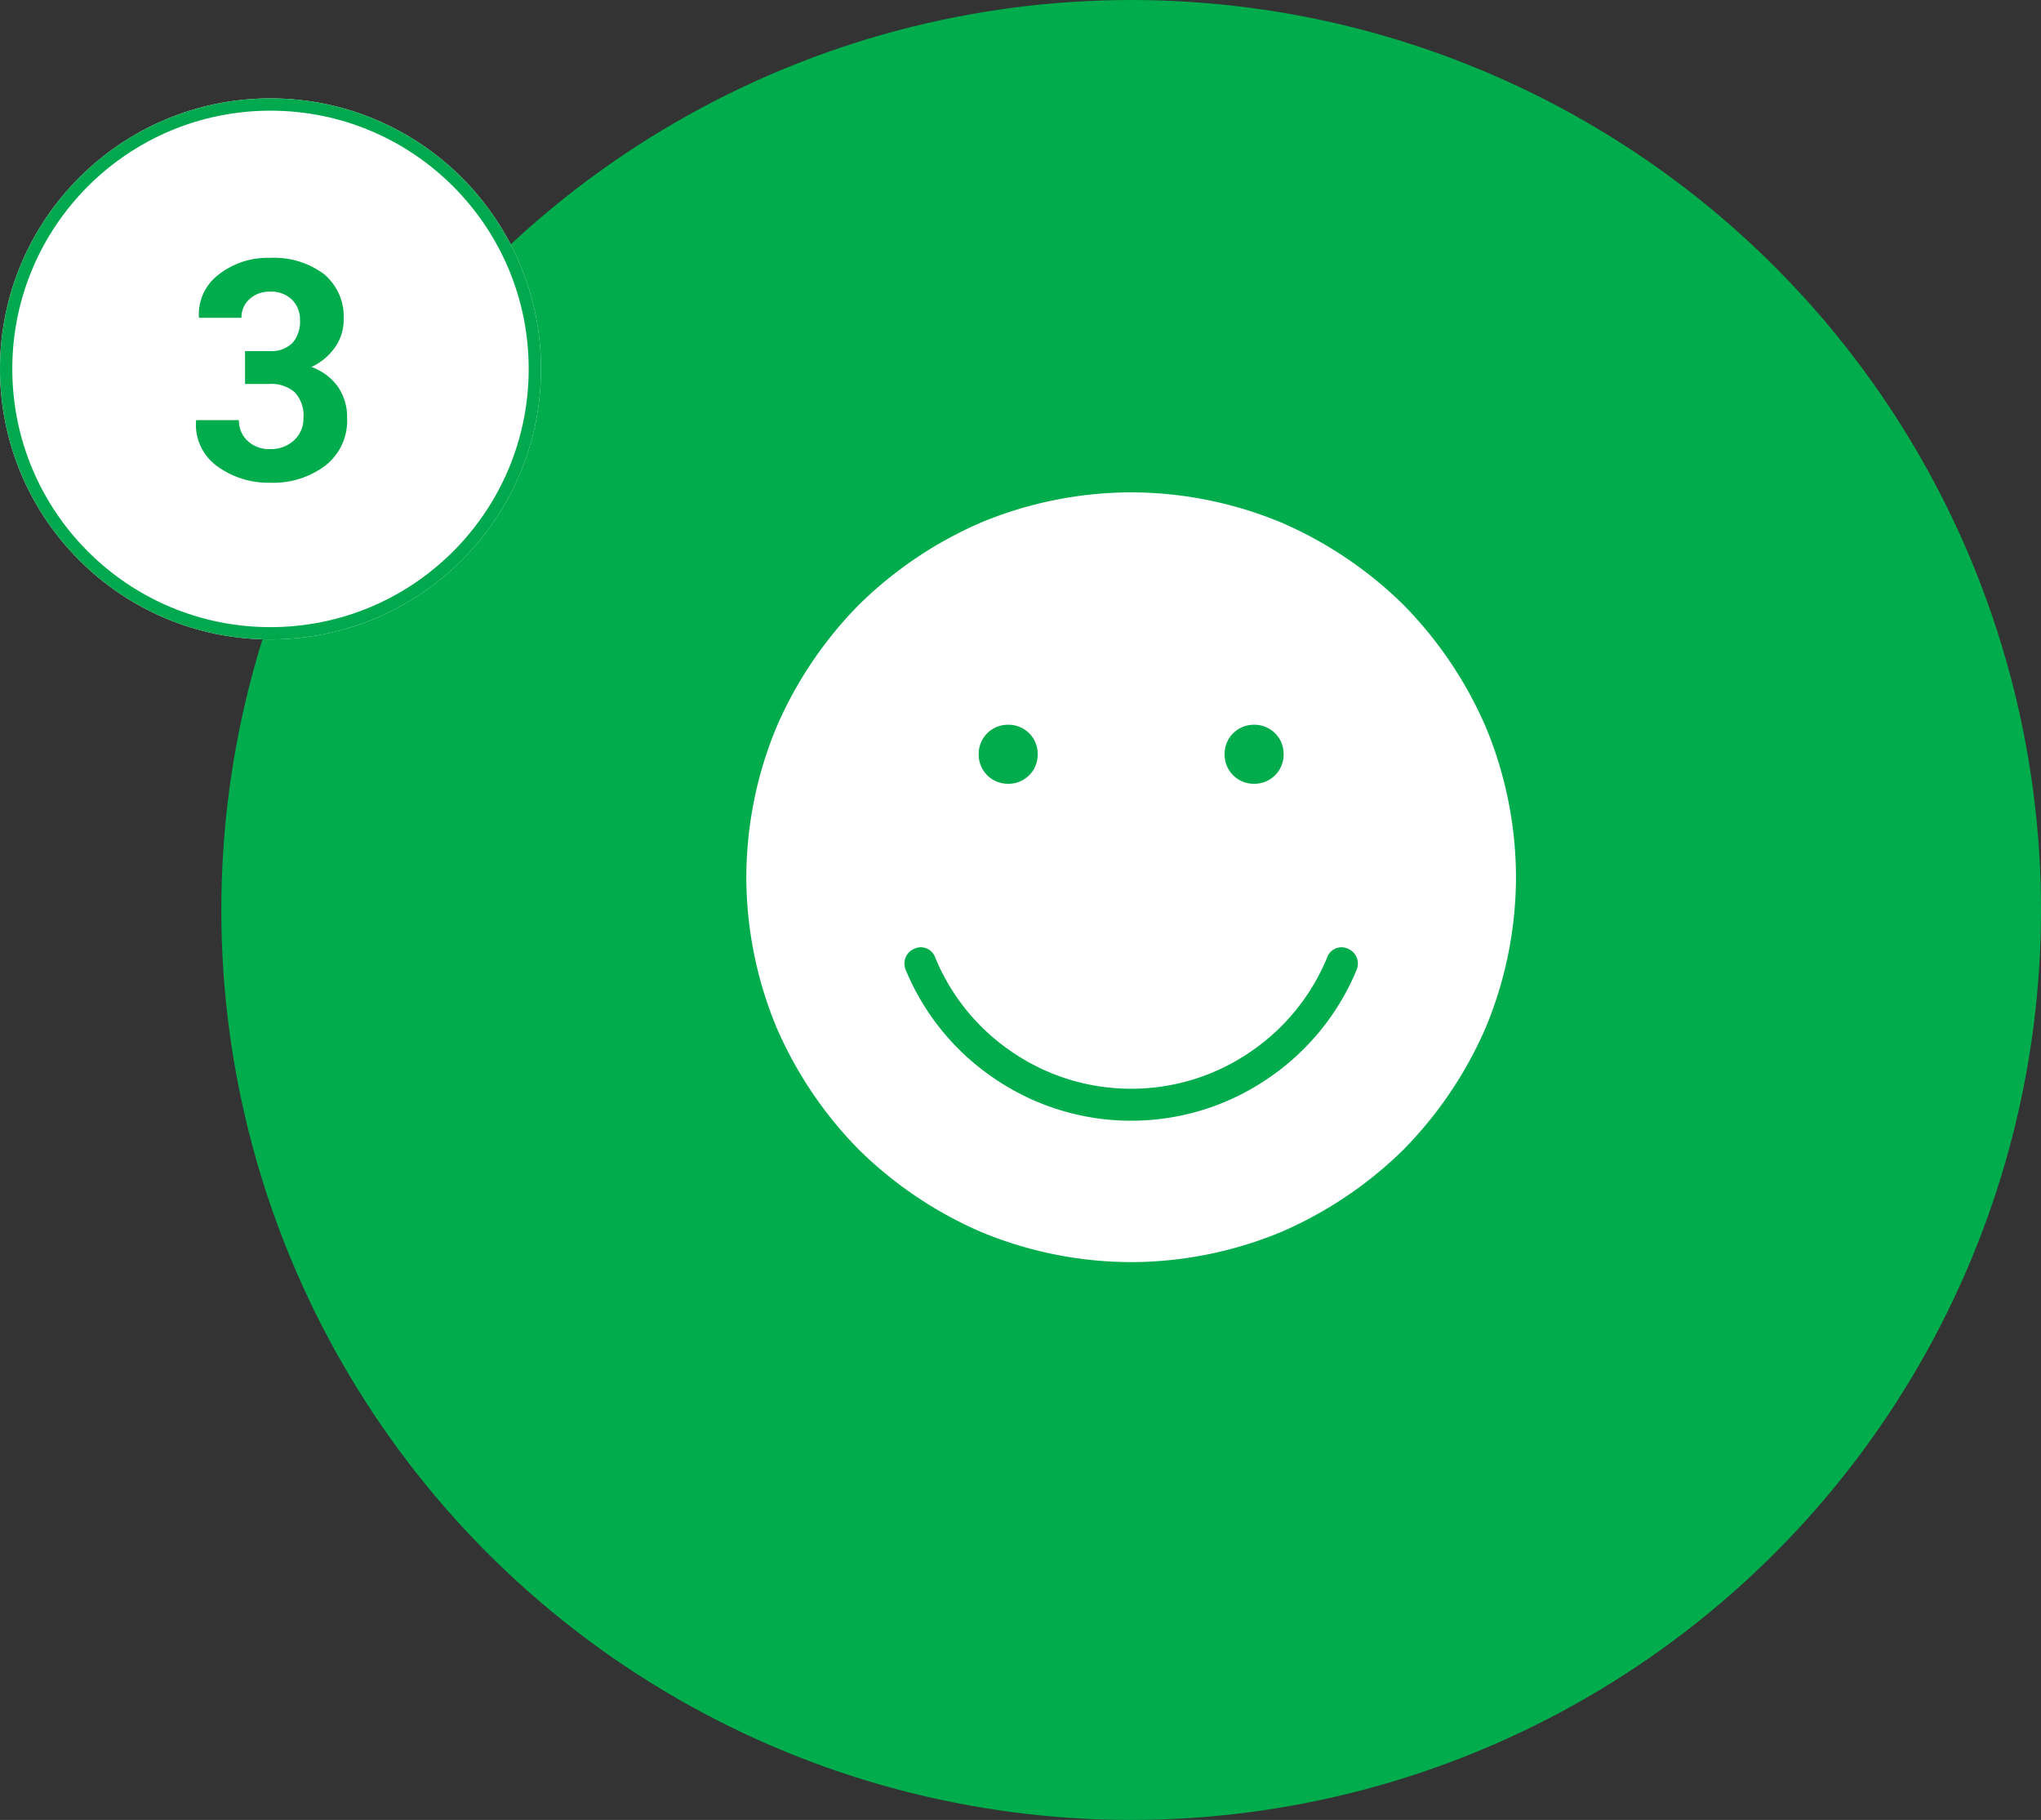 <svg xmlns="http://www.w3.org/2000/svg" width="166" height="148" viewBox="0 0 166 148"><rect x="0" y="0" width="166" height="148" fill="#333333" stroke="none"/><defs><style>.a{fill:#00ac4b;}.b,.c{fill:#fff;}.b{stroke:#00a94e;}.d{stroke:none;}.e{fill:none;}</style></defs><circle class="a" cx="74" cy="74" r="74" transform="translate(18)"/><g class="b" transform="translate(0 8)"><circle class="d" cx="22" cy="22" r="22"/><circle class="e" cx="22" cy="22" r="21.5"/></g><path class="a" d="M-.1-10.449a2.465,2.465,0,0,0,1.886-.659A2.613,2.613,0,0,0,2.4-12.964a2.273,2.273,0,0,0-.647-1.66,2.416,2.416,0,0,0-1.807-.659,2.366,2.366,0,0,0-1.642.6,1.961,1.961,0,0,0-.665,1.526H-5.8l-.024-.073a4.034,4.034,0,0,1,1.611-3.442A6.429,6.429,0,0,1-.055-18.03a6.815,6.815,0,0,1,4.382,1.3A4.5,4.5,0,0,1,5.951-13a3.865,3.865,0,0,1-.7,2.24A4.8,4.8,0,0,1,3.326-9.155,4.488,4.488,0,0,1,5.475-7.562,4.35,4.35,0,0,1,6.232-4.98,4.63,4.63,0,0,1,4.468-1.141,7.06,7.06,0,0,1-.055.256,7.046,7.046,0,0,1-4.3-1.062a4.161,4.161,0,0,1-1.758-3.7l.024-.073H-2.57a2.239,2.239,0,0,0,.7,1.678,2.5,2.5,0,0,0,1.813.677A2.75,2.75,0,0,0,1.923-3.2a2.4,2.4,0,0,0,.757-1.819A2.759,2.759,0,0,0,1.971-7.1,2.89,2.89,0,0,0-.1-7.776H-2.069v-2.673Z" transform="translate(22 39)"/><path class="c" d="M0-18.7a32.014,32.014,0,0,1-12.2-2.45,32.606,32.606,0,0,1-9.95-6.7,32.606,32.606,0,0,1-6.7-9.95A32.014,32.014,0,0,1-31.3-50a32.014,32.014,0,0,1,2.45-12.2,32.606,32.606,0,0,1,6.7-9.95,32.606,32.606,0,0,1,9.95-6.7A32.014,32.014,0,0,1,0-81.3a32.014,32.014,0,0,1,12.2,2.45,32.606,32.606,0,0,1,9.95,6.7,32.606,32.606,0,0,1,6.7,9.95A32.014,32.014,0,0,1,31.3-50a32.014,32.014,0,0,1-2.45,12.2,32.606,32.606,0,0,1-6.7,9.95,32.606,32.606,0,0,1-9.95,6.7A32.014,32.014,0,0,1,0-18.7ZM-7.6-60A2.369,2.369,0,0,0-10-62.4,2.369,2.369,0,0,0-12.4-60,2.369,2.369,0,0,0-10-57.6,2.369,2.369,0,0,0-7.6-60Zm20,0A2.369,2.369,0,0,0,10-62.4,2.369,2.369,0,0,0,7.6-60,2.369,2.369,0,0,0,10-57.6,2.369,2.369,0,0,0,12.4-60ZM0-30.2a19.712,19.712,0,0,0,11.15-3.45,19.781,19.781,0,0,0,7.2-8.85,1.31,1.31,0,0,0-.75-1.7,1.232,1.232,0,0,0-1.65.7A17.158,17.158,0,0,1,9.7-35.8a17.107,17.107,0,0,1-9.7,3,17.107,17.107,0,0,1-9.7-3,17.158,17.158,0,0,1-6.25-7.7,1.232,1.232,0,0,0-1.65-.7,1.31,1.31,0,0,0-.75,1.7,19.781,19.781,0,0,0,7.2,8.85A19.712,19.712,0,0,0,0-30.2Z" transform="translate(92 121.338)"/></svg>